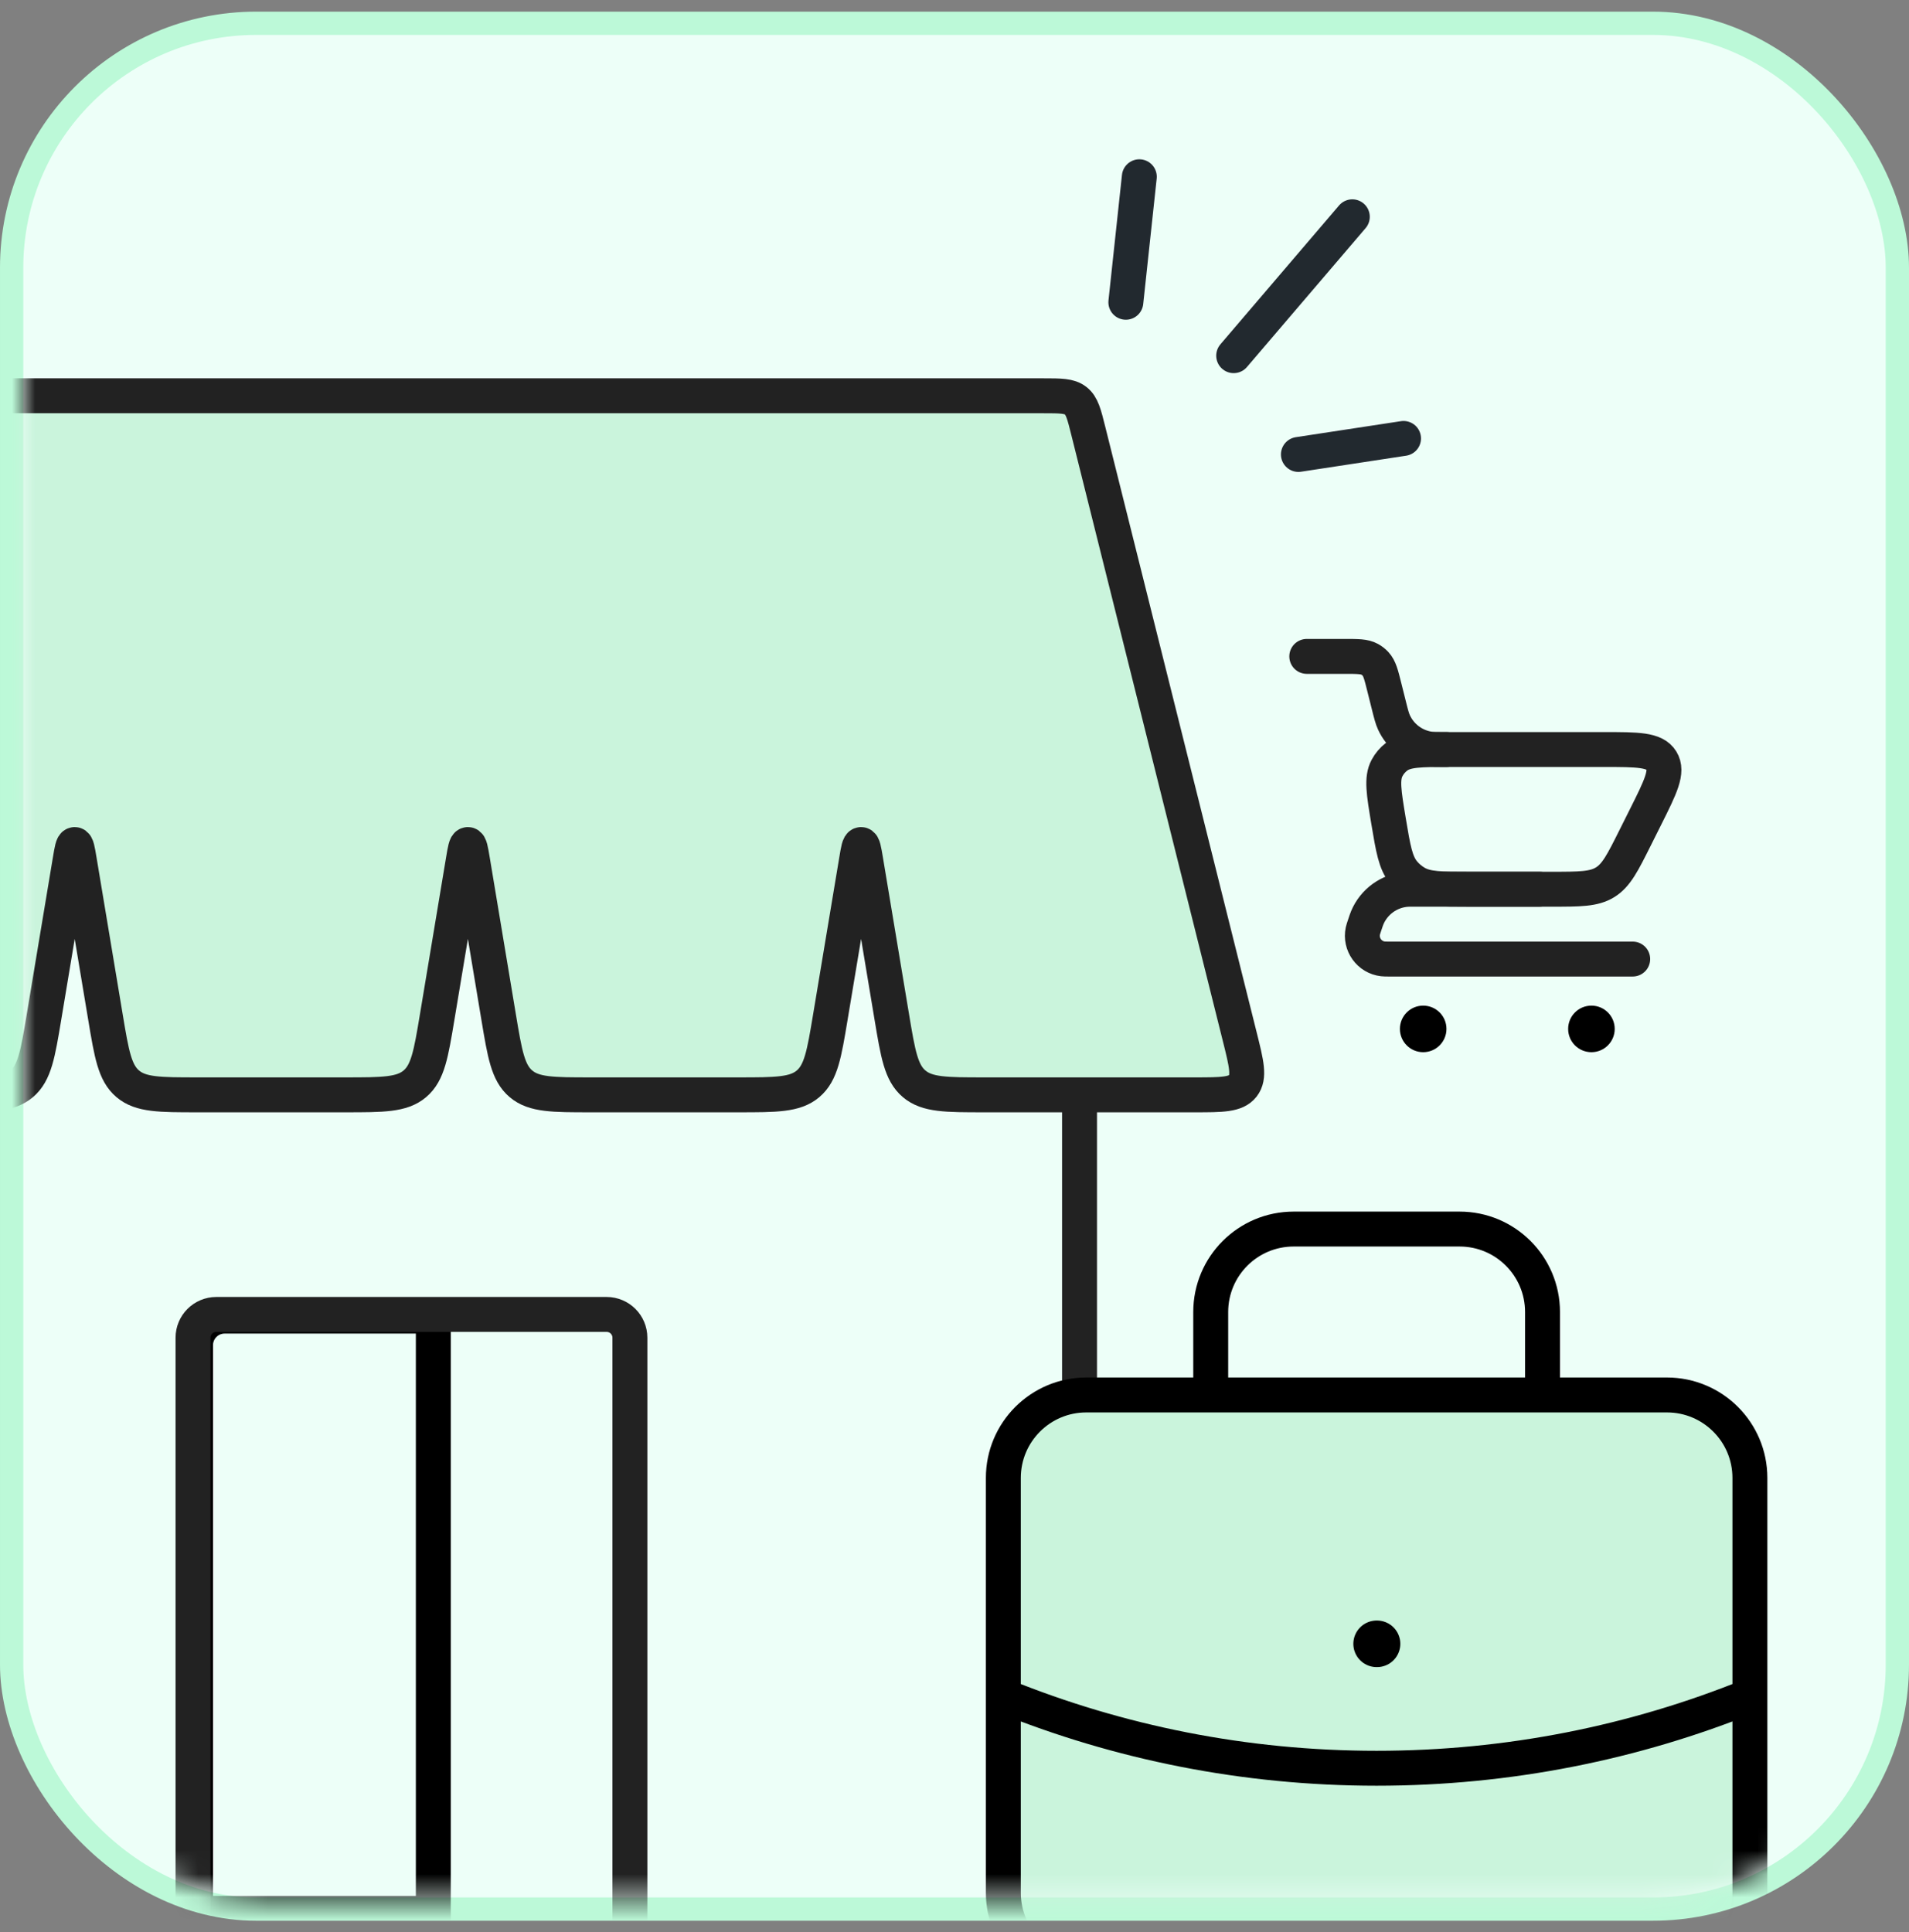 <svg xmlns="http://www.w3.org/2000/svg" width="82" height="83" viewBox="0 0 82 83" fill="none"><rect x="0" y="0" width="82" height="83" fill="#808080" stroke="none"/><rect x="0.5" y="1" width="81" height="81" rx="10.5" fill="#EDFFF8" stroke="#BCF9D8"></rect><mask id="mask0_1270_3387" style="mask-type:alpha" maskUnits="userSpaceOnUse" x="1" y="1" width="80" height="81"><rect x="1" y="1.5" width="80" height="80" rx="10" fill="#FCEDF5"></rect></mask><g mask="url(#mask0_1270_3387)"><path d="M48.36 12.983L48.939 7.592M52.992 15.277L58.088 9.312M55.772 19.52L60.288 18.832" stroke="#22292F" stroke-width="1.5" stroke-linecap="round"></path><path d="M8.4 57.78C8.4 57.089 8.96 56.53 9.65 56.53H18.613V82.186H8.4V57.78Z" stroke="black" stroke-width="1.5"></path><path d="M27.057 84.558V57.458C27.057 56.906 26.609 56.458 26.057 56.458H9.291C8.739 56.458 8.291 56.906 8.291 57.458V84.558" stroke="#222222" stroke-width="1.5" stroke-linecap="round" stroke-linejoin="round"></path><path d="M-6.174 47.026V80.558C-6.174 82.443 -6.174 83.386 -5.588 83.972C-5.002 84.558 -4.059 84.558 -2.174 84.558H42.371C44.257 84.558 45.199 84.558 45.785 83.972C46.371 83.386 46.371 82.443 46.371 80.558V47.026" stroke="#222222" stroke-width="1.5"></path><path d="M-6.553 18.515C-6.371 17.788 -6.28 17.424 -6.008 17.212C-5.737 17 -5.362 17 -4.612 17H44.809C45.559 17 45.934 17 46.205 17.212C46.477 17.424 46.568 17.788 46.749 18.515L53.256 44.541C53.542 45.685 53.685 46.257 53.385 46.641C53.084 47.026 52.495 47.026 51.316 47.026H42.253C40.635 47.026 39.825 47.026 39.266 46.552C38.706 46.078 38.573 45.28 38.307 43.683L37.185 36.95C37.11 36.5 37.072 36.275 36.988 36.275C36.903 36.275 36.865 36.5 36.791 36.95L35.668 43.683C35.402 45.28 35.269 46.078 34.71 46.552C34.15 47.026 33.341 47.026 31.723 47.026H25.363C23.745 47.026 22.936 47.026 22.377 46.552C21.817 46.078 21.684 45.28 21.418 43.683L20.296 36.95C20.221 36.5 20.183 36.275 20.098 36.275C20.014 36.275 19.976 36.5 19.901 36.95L18.779 43.683C18.513 45.28 18.38 46.078 17.82 46.552C17.261 47.026 16.452 47.026 14.833 47.026H8.474C6.856 47.026 6.047 47.026 5.487 46.552C4.928 46.078 4.795 45.28 4.529 43.683L3.406 36.95C3.331 36.5 3.294 36.275 3.209 36.275C3.124 36.275 3.087 36.5 3.012 36.95L1.89 43.683C1.624 45.28 1.491 46.078 0.931 46.552C0.372 47.026 -0.438 47.026 -2.056 47.026H-11.119C-12.298 47.026 -12.887 47.026 -13.188 46.641C-13.488 46.257 -13.345 45.685 -13.059 44.541L-6.553 18.515Z" fill="#CAF4DC" stroke="#222222" stroke-width="1.5"></path><path d="M43.098 63.48C43.098 61.512 44.694 59.917 46.661 59.917H71.603C73.571 59.917 75.166 61.512 75.166 63.48V81.295C75.166 83.263 73.571 84.858 71.603 84.858H46.661C44.694 84.858 43.098 83.263 43.098 81.295V63.48Z" fill="#CAF4DC"></path><path d="M75.166 72.843C70.215 74.847 64.802 75.951 59.132 75.951C53.462 75.951 48.05 74.847 43.098 72.843M66.258 59.917V56.354C66.258 54.386 64.663 52.791 62.695 52.791H55.569C53.601 52.791 52.006 54.386 52.006 56.354V59.917M46.661 84.858H71.603C73.571 84.858 75.166 83.263 75.166 81.295V63.48C75.166 61.512 73.571 59.917 71.603 59.917H46.661C44.694 59.917 43.098 61.512 43.098 63.48V81.295C43.098 83.263 44.694 84.858 46.661 84.858Z" stroke="black" stroke-width="1.5" stroke-linecap="round" stroke-linejoin="round"></path></g><path d="M59.132 70.606H59.15" stroke="black" stroke-width="2" stroke-linecap="round" stroke-linejoin="round"></path><path d="M56.132 28.194H57.758C58.325 28.194 58.609 28.194 58.834 28.318C58.927 28.369 59.011 28.435 59.084 28.513C59.259 28.701 59.328 28.976 59.465 29.527L59.647 30.253C59.748 30.658 59.799 30.86 59.877 31.029C60.147 31.618 60.687 32.039 61.324 32.159C61.507 32.194 61.715 32.194 62.132 32.194V32.194" stroke="#222222" stroke-width="1.5" stroke-linecap="round"></path><path d="M70.132 41.194H59.683C59.537 41.194 59.464 41.194 59.408 41.187C58.821 41.121 58.418 40.563 58.541 39.985C58.553 39.93 58.576 39.861 58.623 39.722V39.722C58.674 39.568 58.7 39.491 58.728 39.423C59.018 38.728 59.675 38.254 60.427 38.199C60.5 38.194 60.581 38.194 60.743 38.194H66.132" stroke="#222222" stroke-width="1.5" stroke-linecap="round" stroke-linejoin="round"></path><path d="M66.66 38.194H63.106C61.891 38.194 61.282 38.194 60.814 37.918C60.615 37.802 60.439 37.652 60.292 37.476C59.943 37.059 59.843 36.459 59.643 35.26C59.441 34.044 59.339 33.437 59.58 32.987C59.68 32.799 59.819 32.635 59.988 32.505C60.392 32.194 61.008 32.194 62.241 32.194H68.896C70.346 32.194 71.072 32.194 71.365 32.668C71.658 33.142 71.334 33.791 70.685 35.088L70.238 35.982C69.7 37.058 69.431 37.596 68.948 37.895C68.464 38.194 67.863 38.194 66.66 38.194Z" stroke="#222222" stroke-width="1.5" stroke-linecap="round"></path><circle cx="61.132" cy="44.194" r="1" fill="black"></circle><circle cx="68.359" cy="44.194" r="1" fill="black"></circle></svg>